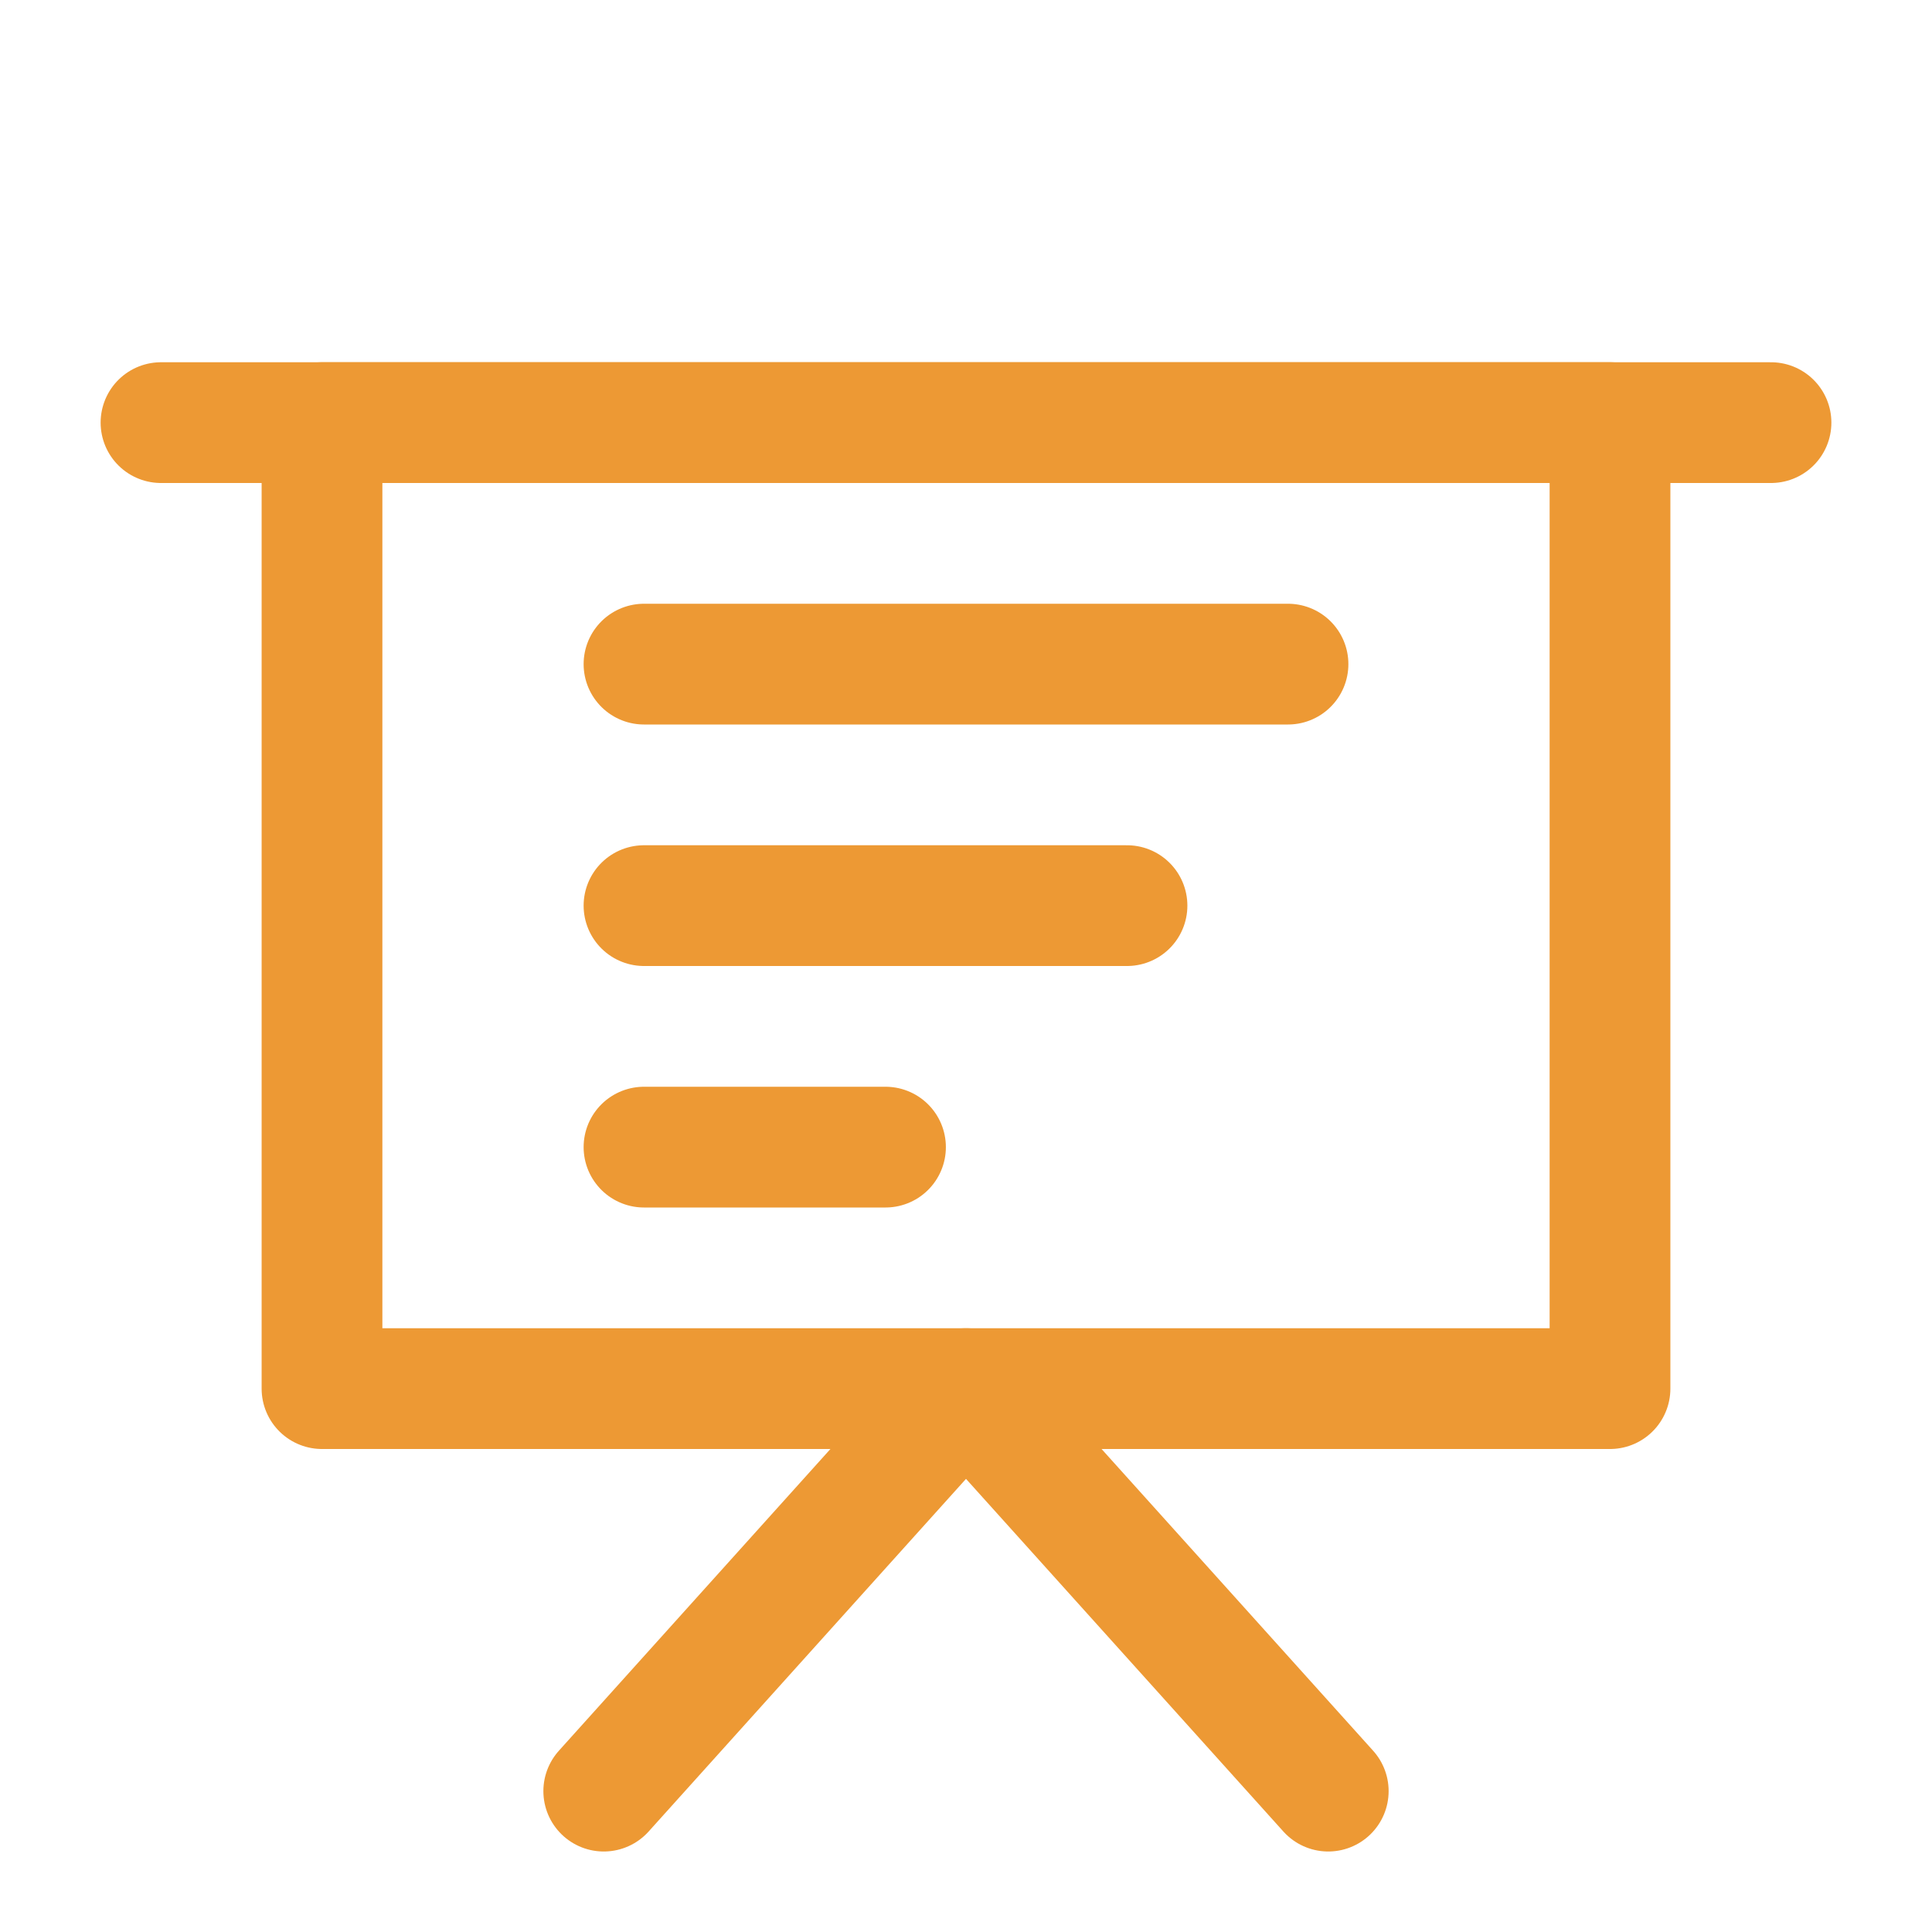 <?xml version="1.0" encoding="UTF-8"?>
<svg width="48px" height="48px" viewBox="0 0 48 48" version="1.1" xmlns="http://www.w3.org/2000/svg" xmlns:xlink="http://www.w3.org/1999/xlink">
    <title>course</title>
    <g id="Desktop" stroke="none" stroke-width="1" fill="none" fill-rule="evenodd">
        <g id="F0-首頁" transform="translate(-1235, -2451)">
            <g id="品格實踐學校發展計畫" transform="translate(0, 2194)">
                <g id="累計開設陪伴課程" transform="translate(1193, 257)">
                    <g id="course" transform="translate(42, 0)">
                        <rect id="Rectangle" x="0" y="0" width="48" height="48"></rect>
                        <g transform="translate(4, 10)" stroke="#ED9934" stroke-linejoin="round" stroke-width="3">
                            <rect id="Rectangle" x="4" y="0.5" width="32" height="24"></rect>
                            <line x1="0" y1="0.5" x2="40" y2="0.5" id="Path" stroke-linecap="round"></line>
                            <polyline id="Path" stroke-linecap="round" points="11 34.5 20 24.5 29 34.5"></polyline>
                            <line x1="12" y1="6.5" x2="28" y2="6.5" id="Path" stroke-linecap="round"></line>
                            <line x1="12" y1="12.5" x2="24" y2="12.5" id="Path" stroke-linecap="round"></line>
                            <line x1="12" y1="18.5" x2="18" y2="18.5" id="Path" stroke-linecap="round"></line>
                        </g>
                    </g>
                </g>
            </g>
        </g>
    </g>
</svg>